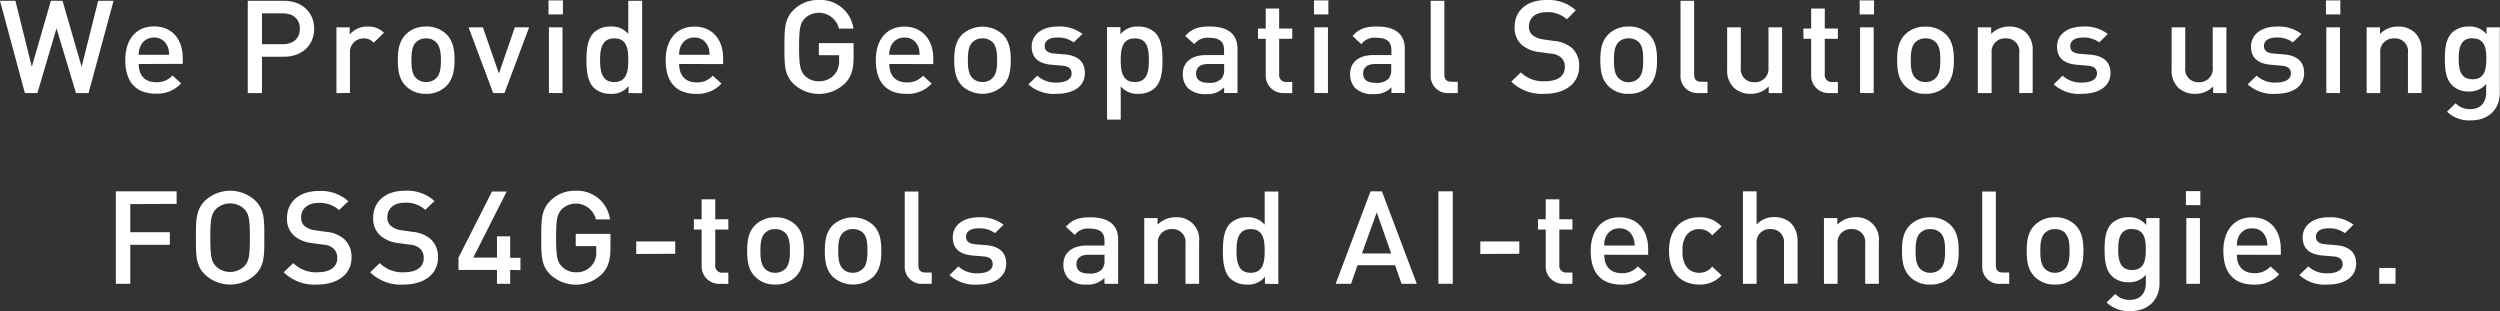 <svg xmlns="http://www.w3.org/2000/svg" viewBox="0 0 486.65 60.56"><rect x="0" y="0" width="486.65" height="60.56" fill="#333333" stroke="none"/><defs><style>.cls-1{fill:#fff;}</style></defs><title>txt_top01_sp</title><g id="Layer_2" data-name="Layer 2"><g id="SP"><path class="cls-1" d="M17.24,18.11H14.79L11,5.52,7.28,18.11H4.84L0,.15H3L6.19,13,9.91.15h2.26L15.89,13,19.11.15h3Z"/><path class="cls-1" d="M27,12.46C27,14.65,28.21,16,30.37,16a4,4,0,0,0,3.2-1.31l1.69,1.54a6.29,6.29,0,0,1-4.94,2c-3.3,0-5.93-1.69-5.93-6.56,0-4.13,2.21-6.53,5.59-6.53,3.54,0,5.59,2.52,5.59,6.15v1.14Zm5.56-3.53A2.73,2.73,0,0,0,30,7.31a2.77,2.77,0,0,0-2.63,1.62A3.86,3.86,0,0,0,27,10.67h5.92A3.86,3.86,0,0,0,32.58,8.93Z"/><path class="cls-1" d="M55.25,11.05H51v7.06H48.23V.15h7c3.62,0,5.93,2.32,5.93,5.45S58.87,11.05,55.25,11.05ZM55.1,2.6H51v6H55.1c1.95,0,3.27-1.09,3.27-3S57.05,2.6,55.1,2.6Z"/><path class="cls-1" d="M72.74,8.32a2.48,2.48,0,0,0-2-.85,2.66,2.66,0,0,0-2.62,2.87v7.77H65.49V5.32h2.59V6.71A4.44,4.44,0,0,1,71.6,5.17a4.15,4.15,0,0,1,3.14,1.21Z"/><path class="cls-1" d="M86.88,16.75a5.42,5.42,0,0,1-4,1.51A5.34,5.34,0,0,1,79,16.75c-1.25-1.26-1.56-2.88-1.56-5.05S77.75,8,79,6.68a5.38,5.38,0,0,1,3.92-1.51,5.46,5.46,0,0,1,4,1.51c1.24,1.27,1.56,2.88,1.56,5S88.12,15.49,86.88,16.75Zm-2-8.55a2.72,2.72,0,0,0-2-.73A2.65,2.65,0,0,0,81,8.2c-.81.78-.91,2.12-.91,3.5s.1,2.73.91,3.51a2.67,2.67,0,0,0,1.92.76,2.74,2.74,0,0,0,2-.76c.81-.78.91-2.12.91-3.51S85.68,9,84.87,8.2Z"/><path class="cls-1" d="M98.2,18.11H96L91.21,5.32H94l3.12,9,3.09-9H103Z"/><path class="cls-1" d="M106.77,2.8V.08h2.81V2.8Zm.08,15.31V5.32h2.65V18.11Z"/><path class="cls-1" d="M122.35,18.11V16.75a4.09,4.09,0,0,1-3.48,1.51,4.68,4.68,0,0,1-3.23-1.13c-1.32-1.29-1.48-3.48-1.48-5.43s.16-4.11,1.48-5.39a4.58,4.58,0,0,1,3.2-1.14,4.13,4.13,0,0,1,3.46,1.44V.15H125v18ZM119.57,7.47c-2.39,0-2.76,2-2.76,4.23s.37,4.27,2.76,4.27,2.73-2,2.73-4.27S122,7.47,119.57,7.47Z"/><path class="cls-1" d="M132.2,12.46c0,2.19,1.2,3.58,3.36,3.58a4,4,0,0,0,3.19-1.31l1.69,1.54a6.27,6.27,0,0,1-4.94,2c-3.3,0-5.92-1.69-5.92-6.56,0-4.13,2.21-6.53,5.59-6.53,3.53,0,5.59,2.52,5.59,6.15v1.14Zm5.57-3.53a2.74,2.74,0,0,0-2.6-1.62,2.77,2.77,0,0,0-2.63,1.62,4,4,0,0,0-.34,1.74h5.93A4,4,0,0,0,137.77,8.93Z"/><path class="cls-1" d="M164.49,16.22a7.25,7.25,0,0,1-10,.12c-1.82-1.76-1.79-3.75-1.79-7.21s0-5.45,1.79-7.21A6.74,6.74,0,0,1,159.4,0a6.45,6.45,0,0,1,6.73,5.57H163.3a4,4,0,0,0-6.63-2c-.91.95-1.12,2-1.12,5.57s.21,4.64,1.12,5.6a3.74,3.74,0,0,0,2.73,1.08,4,4,0,0,0,3-1.26,3.94,3.94,0,0,0,.94-2.82v-1H159.4V8.4h6.76v2.75C166.16,13.47,165.71,15,164.49,16.22Z"/><path class="cls-1" d="M173.11,12.46c0,2.19,1.2,3.58,3.36,3.58a4,4,0,0,0,3.2-1.31l1.69,1.54a6.3,6.3,0,0,1-4.94,2c-3.31,0-5.93-1.69-5.93-6.56,0-4.13,2.21-6.53,5.59-6.53s5.59,2.52,5.59,6.15v1.14Zm5.57-3.53a2.73,2.73,0,0,0-2.6-1.62,2.77,2.77,0,0,0-2.63,1.62,4,4,0,0,0-.34,1.74H179A3.86,3.86,0,0,0,178.68,8.93Z"/><path class="cls-1" d="M195.19,16.75a5.9,5.9,0,0,1-7.88,0c-1.24-1.26-1.56-2.88-1.56-5.05s.32-3.75,1.56-5a5.9,5.9,0,0,1,7.88,0c1.25,1.27,1.56,2.88,1.56,5S196.44,15.49,195.19,16.75Zm-2-8.55a2.72,2.72,0,0,0-1.95-.73,2.65,2.65,0,0,0-1.92.73c-.81.78-.91,2.12-.91,3.5s.1,2.73.91,3.51a2.67,2.67,0,0,0,1.92.76,2.74,2.74,0,0,0,1.95-.76c.81-.78.91-2.12.91-3.51S194,9,193.19,8.2Z"/><path class="cls-1" d="M205.71,18.26a7.38,7.38,0,0,1-5.53-1.84l1.74-1.69a5.2,5.2,0,0,0,3.79,1.34c1.62,0,2.89-.56,2.89-1.77,0-.86-.49-1.41-1.77-1.51l-2.1-.18c-2.47-.2-3.9-1.29-3.9-3.53,0-2.5,2.21-3.91,5-3.91a7.34,7.34,0,0,1,4.89,1.44L209,8.25a5.11,5.11,0,0,0-3.25-.94c-1.59,0-2.39.69-2.39,1.64,0,.76.41,1.34,1.82,1.47l2.08.17c2.47.21,3.92,1.34,3.92,3.61C211.2,16.87,208.86,18.26,205.71,18.26Z"/><path class="cls-1" d="M224.81,17.13a4.6,4.6,0,0,1-3.2,1.13,4.14,4.14,0,0,1-3.45-1.46v6.48H215.5v-18h2.6V6.68a4.12,4.12,0,0,1,3.49-1.51,4.63,4.63,0,0,1,3.22,1.14c1.33,1.28,1.48,3.45,1.48,5.39S226.14,15.84,224.81,17.13Zm-3.9-9.66c-2.39,0-2.75,2-2.75,4.23s.36,4.27,2.75,4.27,2.73-2,2.73-4.27S223.3,7.47,220.91,7.47Z"/><path class="cls-1" d="M238.29,18.11V17a4.41,4.41,0,0,1-3.51,1.31,4.76,4.76,0,0,1-3.54-1.16,3.87,3.87,0,0,1-1-2.75c0-2.14,1.54-3.68,4.55-3.68h3.49V9.76c0-1.61-.84-2.4-2.89-2.4a3.13,3.13,0,0,0-2.89,1.24L230.72,7c1.25-1.41,2.55-1.84,4.73-1.84,3.62,0,5.44,1.49,5.44,4.39v8.55Zm0-5.65h-3.1c-1.56,0-2.36.68-2.36,1.84s.75,1.82,2.41,1.82a3.23,3.23,0,0,0,2.47-.73,2.54,2.54,0,0,0,.58-1.9Z"/><path class="cls-1" d="M250,18.11a3.38,3.38,0,0,1-3.61-3.56v-7h-1.51v-2h1.51V1.66H249V5.55h2.55v2H249v6.91a1.32,1.32,0,0,0,1.46,1.49h1.09v2.19Z"/><path class="cls-1" d="M255.78,2.8V.08h2.8V2.8Zm.07,15.31V5.32h2.65V18.11Z"/><path class="cls-1" d="M270.86,18.11V17a4.41,4.41,0,0,1-3.51,1.31,4.76,4.76,0,0,1-3.54-1.16,3.87,3.87,0,0,1-1-2.75c0-2.14,1.54-3.68,4.55-3.68h3.49V9.76c0-1.61-.84-2.4-2.89-2.4A3.13,3.13,0,0,0,265,8.6L263.29,7c1.25-1.41,2.55-1.84,4.73-1.84,3.62,0,5.44,1.49,5.44,4.39v8.55Zm-.05-5.65h-3.1c-1.56,0-2.36.68-2.36,1.84s.75,1.82,2.41,1.82a3.23,3.23,0,0,0,2.47-.73,2.54,2.54,0,0,0,.58-1.9Z"/><path class="cls-1" d="M282.12,18.11a3.31,3.31,0,0,1-3.62-3.53V.15h2.66V14.43c0,1,.36,1.49,1.43,1.49h1.17v2.19Z"/><path class="cls-1" d="M300.73,18.26a8.53,8.53,0,0,1-6.55-2.37l1.87-1.79a6.24,6.24,0,0,0,4.74,1.71c2.42,0,3.82-1,3.82-2.74a2.36,2.36,0,0,0-.73-1.87,3.27,3.27,0,0,0-2-.76l-2.18-.3a6.41,6.41,0,0,1-3.51-1.44,4.4,4.4,0,0,1-1.35-3.43C294.81,2.14,297.15,0,301,0a7.88,7.88,0,0,1,5.75,2L305,3.76a5.55,5.55,0,0,0-4-1.39c-2.19,0-3.38,1.21-3.38,2.8a2.09,2.09,0,0,0,.7,1.67,4.27,4.27,0,0,0,2.08.83l2.1.3a6.21,6.21,0,0,1,3.46,1.34A4.59,4.59,0,0,1,307.39,13C307.39,16.29,304.61,18.26,300.73,18.26Z"/><path class="cls-1" d="M321,16.75A5.38,5.38,0,0,1,317,18.26a5.32,5.32,0,0,1-3.92-1.51c-1.25-1.26-1.56-2.88-1.56-5.05s.31-3.75,1.56-5A5.36,5.36,0,0,1,317,5.17,5.42,5.42,0,0,1,321,6.68c1.25,1.27,1.56,2.88,1.56,5S322.24,15.49,321,16.75ZM319,8.2A2.72,2.72,0,0,0,317,7.47a2.65,2.65,0,0,0-1.92.73c-.81.78-.91,2.12-.91,3.5s.1,2.73.91,3.51A2.67,2.67,0,0,0,317,16a2.74,2.74,0,0,0,1.95-.76c.81-.78.91-2.12.91-3.51S319.8,9,319,8.2Z"/><path class="cls-1" d="M330.74,18.11a3.3,3.3,0,0,1-3.61-3.53V.15h2.65V14.43c0,1,.36,1.49,1.43,1.49h1.17v2.19Z"/><path class="cls-1" d="M344.3,18.11V16.82a4.78,4.78,0,0,1-3.51,1.44,4.66,4.66,0,0,1-3.25-1.16,4.64,4.64,0,0,1-1.33-3.61V5.32h2.66v7.8A2.52,2.52,0,0,0,341.52,16a2.59,2.59,0,0,0,2.73-2.85V5.32h2.65V18.11Z"/><path class="cls-1" d="M356.17,18.11a3.38,3.38,0,0,1-3.61-3.56v-7h-1.51v-2h1.51V1.66h2.65V5.55h2.55v2h-2.55v6.91a1.32,1.32,0,0,0,1.46,1.49h1.09v2.19Z"/><path class="cls-1" d="M362,2.8V.08h2.8V2.8Zm.08,15.31V5.32h2.65V18.11Z"/><path class="cls-1" d="M378.79,16.75a5.41,5.41,0,0,1-4,1.51,5.35,5.35,0,0,1-3.93-1.51c-1.24-1.26-1.56-2.88-1.56-5.05s.32-3.75,1.56-5a5.39,5.39,0,0,1,3.93-1.51,5.46,5.46,0,0,1,4,1.51c1.25,1.27,1.56,2.88,1.56,5S380,15.49,378.79,16.75Zm-2-8.55a2.74,2.74,0,0,0-2-.73,2.65,2.65,0,0,0-1.92.73c-.81.78-.92,2.12-.92,3.5s.11,2.73.92,3.51a2.67,2.67,0,0,0,1.92.76,2.76,2.76,0,0,0,2-.76c.81-.78.91-2.12.91-3.51S377.6,9,376.79,8.2Z"/><path class="cls-1" d="M393.07,18.11V10.32a2.51,2.51,0,0,0-2.65-2.85,2.58,2.58,0,0,0-2.73,2.85v7.79H385V5.32h2.6V6.61a4.78,4.78,0,0,1,3.51-1.44,4.66,4.66,0,0,1,3.25,1.16,4.63,4.63,0,0,1,1.32,3.61v8.17Z"/><path class="cls-1" d="M405.31,18.26a7.38,7.38,0,0,1-5.54-1.84l1.74-1.69a5.23,5.23,0,0,0,3.8,1.34c1.61,0,2.89-.56,2.89-1.77,0-.86-.5-1.41-1.77-1.51l-2.11-.18c-2.47-.2-3.9-1.29-3.9-3.53,0-2.5,2.21-3.91,5-3.91a7.36,7.36,0,0,1,4.89,1.44l-1.67,1.64a5.09,5.09,0,0,0-3.25-.94C403.78,7.31,403,8,403,9c0,.76.42,1.34,1.82,1.47l2.08.17c2.47.21,3.93,1.34,3.93,3.61C410.8,16.87,408.46,18.26,405.31,18.26Z"/><path class="cls-1" d="M430.82,18.11V16.82a4.8,4.8,0,0,1-3.52,1.44,4.66,4.66,0,0,1-3.25-1.16,4.63,4.63,0,0,1-1.32-3.61V5.32h2.65v7.8A2.52,2.52,0,0,0,428,16a2.58,2.58,0,0,0,2.73-2.85V5.32h2.66V18.11Z"/><path class="cls-1" d="M443.07,18.26a7.38,7.38,0,0,1-5.54-1.84l1.74-1.69a5.23,5.23,0,0,0,3.8,1.34c1.61,0,2.88-.56,2.88-1.77,0-.86-.49-1.41-1.77-1.51l-2.1-.18c-2.47-.2-3.9-1.29-3.9-3.53,0-2.5,2.21-3.91,5-3.91A7.34,7.34,0,0,1,448,6.61l-1.66,1.64a5.09,5.09,0,0,0-3.25-.94c-1.59,0-2.39.69-2.39,1.64,0,.76.41,1.34,1.82,1.47l2.08.17c2.47.21,3.92,1.34,3.92,3.61C448.55,16.87,446.21,18.26,443.07,18.26Z"/><path class="cls-1" d="M452.77,2.8V.08h2.8V2.8Zm.07,15.31V5.32h2.66V18.11Z"/><path class="cls-1" d="M468.73,18.11V10.32a2.51,2.51,0,0,0-2.66-2.85,2.58,2.58,0,0,0-2.73,2.85v7.79h-2.65V5.32h2.6V6.61a4.79,4.79,0,0,1,3.51-1.44,4.66,4.66,0,0,1,3.25,1.16,4.6,4.6,0,0,1,1.33,3.61v8.17Z"/><path class="cls-1" d="M481,23.43a6.2,6.2,0,0,1-4.66-1.69L478,20.1a3.77,3.77,0,0,0,2.86,1.14c2.24,0,3.1-1.54,3.1-3.26V16.34a4.14,4.14,0,0,1-3.41,1.47,4.41,4.41,0,0,1-3.14-1.14c-1.28-1.23-1.49-3-1.49-5.19s.21-4,1.49-5.2a4.45,4.45,0,0,1,3.17-1.11,4.1,4.1,0,0,1,3.46,1.51V5.32h2.57V18C486.65,21.16,484.52,23.43,481,23.43Zm.31-16c-2.39,0-2.7,2-2.7,4s.31,4,2.7,4,2.68-2,2.68-4S483.71,7.47,481.32,7.47Z"/><path class="cls-1" d="M25.36,39.73V45.2h7.7v2.45h-7.7v7.59H22.55v-18H34.38v2.45Z"/><path class="cls-1" d="M49.68,53.48a7.18,7.18,0,0,1-9.75,0c-1.82-1.77-1.79-3.76-1.79-7.22s0-5.45,1.79-7.21a7.15,7.15,0,0,1,9.75,0c1.82,1.76,1.77,3.76,1.77,7.21S51.5,51.71,49.68,53.48ZM47.55,40.69a4,4,0,0,0-5.51,0c-.91,1-1.1,2-1.1,5.57s.19,4.62,1.1,5.58a4,4,0,0,0,5.51,0c.91-1,1.09-2,1.09-5.58S48.46,41.65,47.55,40.69Z"/><path class="cls-1" d="M61.77,55.39A8.53,8.53,0,0,1,55.22,53l1.87-1.79A6.23,6.23,0,0,0,61.82,53c2.42,0,3.83-1,3.83-2.75a2.39,2.39,0,0,0-.73-1.87,3.27,3.27,0,0,0-2-.76l-2.18-.3a6.41,6.41,0,0,1-3.51-1.44,4.39,4.39,0,0,1-1.36-3.43c0-3.12,2.34-5.27,6.19-5.27a7.88,7.88,0,0,1,5.75,2L66,40.89a5.53,5.53,0,0,0-4-1.39c-2.18,0-3.38,1.21-3.38,2.8A2.1,2.1,0,0,0,59.28,44a4.23,4.23,0,0,0,2.08.83l2.1.3a6.21,6.21,0,0,1,3.46,1.34,4.64,4.64,0,0,1,1.51,3.68C68.43,53.43,65.65,55.39,61.77,55.39Z"/><path class="cls-1" d="M78.6,55.39A8.53,8.53,0,0,1,72.05,53l1.87-1.79A6.23,6.23,0,0,0,78.65,53c2.42,0,3.83-1,3.83-2.75a2.39,2.39,0,0,0-.73-1.87,3.27,3.27,0,0,0-2-.76l-2.18-.3A6.41,6.41,0,0,1,74,45.83a4.39,4.39,0,0,1-1.36-3.43c0-3.12,2.34-5.27,6.19-5.27a7.88,7.88,0,0,1,5.75,2l-1.8,1.72a5.53,5.53,0,0,0-4-1.39c-2.18,0-3.38,1.21-3.38,2.8A2.1,2.1,0,0,0,76.11,44a4.23,4.23,0,0,0,2.08.83l2.1.3a6.21,6.21,0,0,1,3.46,1.34,4.64,4.64,0,0,1,1.51,3.68C85.26,53.43,82.48,55.39,78.6,55.39Z"/><path class="cls-1" d="M99.31,52.54v2.7H96.74v-2.7H89.25V50.15l6.52-12.87h2.86l-6.5,12.87h4.61V46h2.57v4.19h2v2.39Z"/><path class="cls-1" d="M117.16,53.35a7.26,7.26,0,0,1-10,.13c-1.82-1.77-1.8-3.76-1.8-7.22s0-5.45,1.8-7.21a6.7,6.7,0,0,1,4.86-1.92,6.45,6.45,0,0,1,6.73,5.58H116a4,4,0,0,0-6.63-2c-.91,1-1.12,2-1.12,5.57s.21,4.64,1.12,5.6A3.77,3.77,0,0,0,112.07,53a3.78,3.78,0,0,0,4-4.09v-1h-4V45.53h6.76v2.75C118.83,50.6,118.39,52.09,117.16,53.35Z"/><path class="cls-1" d="M123.85,49.44V47h7.59v2.4Z"/><path class="cls-1" d="M140.2,55.24a3.38,3.38,0,0,1-3.62-3.56v-7h-1.51v-2h1.51V38.8h2.65v3.88h2.55v2h-2.55v6.91a1.32,1.32,0,0,0,1.46,1.49h1.09v2.19Z"/><path class="cls-1" d="M154.86,53.88a5.41,5.41,0,0,1-4,1.51A5.35,5.35,0,0,1,147,53.88c-1.25-1.26-1.56-2.88-1.56-5.05s.31-3.75,1.56-5a5.35,5.35,0,0,1,3.93-1.52,5.42,5.42,0,0,1,4,1.52c1.25,1.26,1.56,2.87,1.56,5S156.11,52.62,154.86,53.88Zm-2-8.55a2.74,2.74,0,0,0-2-.73,2.69,2.69,0,0,0-1.93.73c-.8.78-.91,2.12-.91,3.5s.11,2.73.91,3.51a2.71,2.71,0,0,0,1.93.76,2.76,2.76,0,0,0,2-.76c.8-.78.91-2.12.91-3.51S153.66,46.11,152.86,45.33Z"/><path class="cls-1" d="M170,53.88a5.9,5.9,0,0,1-7.88,0c-1.24-1.26-1.56-2.88-1.56-5.05s.32-3.75,1.56-5a5.87,5.87,0,0,1,7.88,0c1.25,1.26,1.56,2.87,1.56,5S171.23,52.62,170,53.88Zm-2-8.55A2.72,2.72,0,0,0,166,44.6a2.65,2.65,0,0,0-1.92.73c-.81.78-.91,2.12-.91,3.5s.1,2.73.91,3.51a2.67,2.67,0,0,0,1.92.76,2.74,2.74,0,0,0,1.95-.76c.81-.78.91-2.12.91-3.51S168.79,46.11,168,45.33Z"/><path class="cls-1" d="M179.73,55.24a3.3,3.3,0,0,1-3.61-3.53V37.28h2.65V51.56c0,1,.36,1.49,1.43,1.49h1.17v2.19Z"/><path class="cls-1" d="M190.36,55.39a7.38,7.38,0,0,1-5.54-1.84l1.74-1.69a5.23,5.23,0,0,0,3.8,1.34c1.61,0,2.88-.56,2.88-1.77,0-.85-.49-1.41-1.76-1.51l-2.11-.18c-2.47-.2-3.9-1.28-3.9-3.53,0-2.5,2.21-3.91,5-3.91a7.39,7.39,0,0,1,4.88,1.44l-1.66,1.64a5.08,5.08,0,0,0-3.25-.93c-1.59,0-2.39.68-2.39,1.64,0,.75.41,1.33,1.82,1.46l2.08.17c2.47.21,3.92,1.34,3.92,3.61C195.84,54,193.5,55.39,190.36,55.39Z"/><path class="cls-1" d="M215,55.24V54.08a4.44,4.44,0,0,1-3.51,1.31A4.76,4.76,0,0,1,208,54.23a3.83,3.83,0,0,1-1-2.75c0-2.14,1.53-3.68,4.55-3.68H215v-.91c0-1.61-.83-2.39-2.88-2.39a3.12,3.12,0,0,0-2.89,1.23l-1.74-1.59c1.25-1.41,2.55-1.84,4.73-1.84,3.62,0,5.44,1.49,5.44,4.39v8.55ZM215,49.59h-3.09c-1.56,0-2.37.68-2.37,1.84s.76,1.82,2.42,1.82a3.23,3.23,0,0,0,2.47-.73,2.53,2.53,0,0,0,.57-1.89Z"/><path class="cls-1" d="M230.77,55.24V47.45a2.51,2.51,0,0,0-2.65-2.85,2.58,2.58,0,0,0-2.73,2.85v7.79h-2.65V42.45h2.6v1.29a4.78,4.78,0,0,1,3.51-1.44,4.29,4.29,0,0,1,4.57,4.77v8.17Z"/><path class="cls-1" d="M246.24,55.24V53.88a4.12,4.12,0,0,1-3.49,1.51,4.67,4.67,0,0,1-3.22-1.13c-1.33-1.29-1.48-3.48-1.48-5.43s.15-4.11,1.48-5.39a4.56,4.56,0,0,1,3.2-1.14,4.13,4.13,0,0,1,3.45,1.44V37.28h2.66v18ZM243.46,44.6c-2.4,0-2.76,2-2.76,4.23s.36,4.27,2.76,4.27,2.72-2,2.72-4.27S245.85,44.6,243.46,44.6Z"/><path class="cls-1" d="M272.83,55.24l-1.27-3.61h-7.31L263,55.24h-3l6.79-18H269l6.79,18ZM268,41.34l-2.88,8h5.69Z"/><path class="cls-1" d="M280,55.24v-18h2.8v18Z"/><path class="cls-1" d="M288.16,49.44V47h7.59v2.4Z"/><path class="cls-1" d="M304.5,55.24a3.38,3.38,0,0,1-3.61-3.56v-7h-1.51v-2h1.51V38.8h2.65v3.88h2.55v2h-2.55v6.91A1.32,1.32,0,0,0,305,53.05h1.09v2.19Z"/><path class="cls-1" d="M312.28,49.59c0,2.2,1.19,3.58,3.35,3.58a4,4,0,0,0,3.2-1.31l1.69,1.54a6.29,6.29,0,0,1-4.94,2c-3.3,0-5.93-1.69-5.93-6.56,0-4.13,2.21-6.53,5.59-6.53,3.54,0,5.59,2.52,5.59,6.16v1.13Zm5.56-3.53a2.72,2.72,0,0,0-2.6-1.61,2.76,2.76,0,0,0-2.63,1.61,3.86,3.86,0,0,0-.33,1.74h5.92A3.86,3.86,0,0,0,317.84,46.06Z"/><path class="cls-1" d="M330.77,55.39c-3,0-5.88-1.76-5.88-6.56s2.91-6.53,5.88-6.53a5.51,5.51,0,0,1,4.34,1.79l-1.82,1.72a3.1,3.1,0,0,0-2.52-1.21,3,3,0,0,0-2.45,1.13,4.65,4.65,0,0,0-.78,3.1,4.71,4.71,0,0,0,.78,3.13,3,3,0,0,0,2.45,1.14,3.1,3.1,0,0,0,2.52-1.21l1.82,1.69A5.52,5.52,0,0,1,330.77,55.39Z"/><path class="cls-1" d="M347.27,55.24V47.4a2.5,2.5,0,0,0-2.66-2.8,2.52,2.52,0,0,0-2.67,2.8v7.84h-2.66v-18h2.66v6.46a4.58,4.58,0,0,1,3.4-1.44c2.94,0,4.58,1.92,4.58,4.69v8.25Z"/><path class="cls-1" d="M363.08,55.24V47.45a2.51,2.51,0,0,0-2.65-2.85,2.58,2.58,0,0,0-2.73,2.85v7.79h-2.65V42.45h2.6v1.29a4.78,4.78,0,0,1,3.51-1.44,4.31,4.31,0,0,1,4.58,4.77v8.17Z"/><path class="cls-1" d="M379.72,53.88a5.38,5.38,0,0,1-4,1.51,5.32,5.32,0,0,1-3.92-1.51c-1.25-1.26-1.56-2.88-1.56-5.05s.31-3.75,1.56-5a5.33,5.33,0,0,1,3.92-1.52,5.38,5.38,0,0,1,4,1.52c1.25,1.26,1.56,2.87,1.56,5S381,52.62,379.72,53.88Zm-2-8.55a2.72,2.72,0,0,0-2-.73,2.65,2.65,0,0,0-1.92.73c-.81.78-.91,2.12-.91,3.5s.1,2.73.91,3.51a2.67,2.67,0,0,0,1.92.76,2.74,2.74,0,0,0,2-.76c.81-.78.91-2.12.91-3.51S378.53,46.11,377.72,45.33Z"/><path class="cls-1" d="M389.47,55.24a3.3,3.3,0,0,1-3.61-3.53V37.28h2.65V51.56c0,1,.36,1.49,1.43,1.49h1.17v2.19Z"/><path class="cls-1" d="M404,53.88a5.42,5.42,0,0,1-4,1.51,5.34,5.34,0,0,1-3.92-1.51c-1.25-1.26-1.56-2.88-1.56-5.05s.31-3.75,1.56-5A5.34,5.34,0,0,1,400,42.3a5.43,5.43,0,0,1,4,1.52c1.24,1.26,1.56,2.87,1.56,5S405.19,52.62,404,53.88Zm-2-8.55A2.72,2.72,0,0,0,400,44.6a2.65,2.65,0,0,0-1.92.73c-.81.78-.91,2.12-.91,3.5s.1,2.73.91,3.51a2.67,2.67,0,0,0,1.92.76,2.74,2.74,0,0,0,1.95-.76c.81-.78.91-2.12.91-3.51S402.75,46.11,401.94,45.33Z"/><path class="cls-1" d="M414.72,60.56a6.18,6.18,0,0,1-4.65-1.69l1.69-1.64a3.75,3.75,0,0,0,2.86,1.14c2.24,0,3.09-1.54,3.09-3.25V53.48a4.11,4.11,0,0,1-3.4,1.46,4.43,4.43,0,0,1-3.15-1.14c-1.27-1.23-1.48-3-1.48-5.19s.21-4,1.48-5.2a4.53,4.53,0,0,1,3.17-1.11,4.1,4.1,0,0,1,3.46,1.52V42.45h2.58V55.17C420.37,58.29,418.23,60.56,414.72,60.56Zm.32-16c-2.4,0-2.71,2-2.71,4s.31,4,2.71,4,2.67-2,2.67-4S417.43,44.6,415,44.6Z"/><path class="cls-1" d="M425.51,39.93V37.21h2.81v2.72Zm.08,15.31V42.45h2.65V55.24Z"/><path class="cls-1" d="M435.43,49.59c0,2.2,1.19,3.58,3.35,3.58a4,4,0,0,0,3.2-1.31l1.69,1.54a6.29,6.29,0,0,1-4.94,2c-3.3,0-5.93-1.69-5.93-6.56,0-4.13,2.21-6.53,5.59-6.53,3.54,0,5.59,2.52,5.59,6.16v1.13ZM441,46.06a2.72,2.72,0,0,0-2.6-1.61,2.76,2.76,0,0,0-2.63,1.61,3.86,3.86,0,0,0-.33,1.74h5.92A3.86,3.86,0,0,0,441,46.06Z"/><path class="cls-1" d="M453.13,55.39a7.38,7.38,0,0,1-5.54-1.84l1.74-1.69a5.23,5.23,0,0,0,3.8,1.34c1.61,0,2.89-.56,2.89-1.77,0-.85-.5-1.41-1.77-1.51l-2.11-.18c-2.47-.2-3.9-1.28-3.9-3.53,0-2.5,2.21-3.91,5-3.91a7.43,7.43,0,0,1,4.89,1.44l-1.67,1.64a5.08,5.08,0,0,0-3.25-.93c-1.59,0-2.39.68-2.39,1.64,0,.75.42,1.33,1.82,1.46l2.08.17c2.47.21,3.93,1.34,3.93,3.61C458.62,54,456.28,55.39,453.13,55.39Z"/><path class="cls-1" d="M463.14,55.24V52.16h3.17v3.08Z"/></g></g></svg>